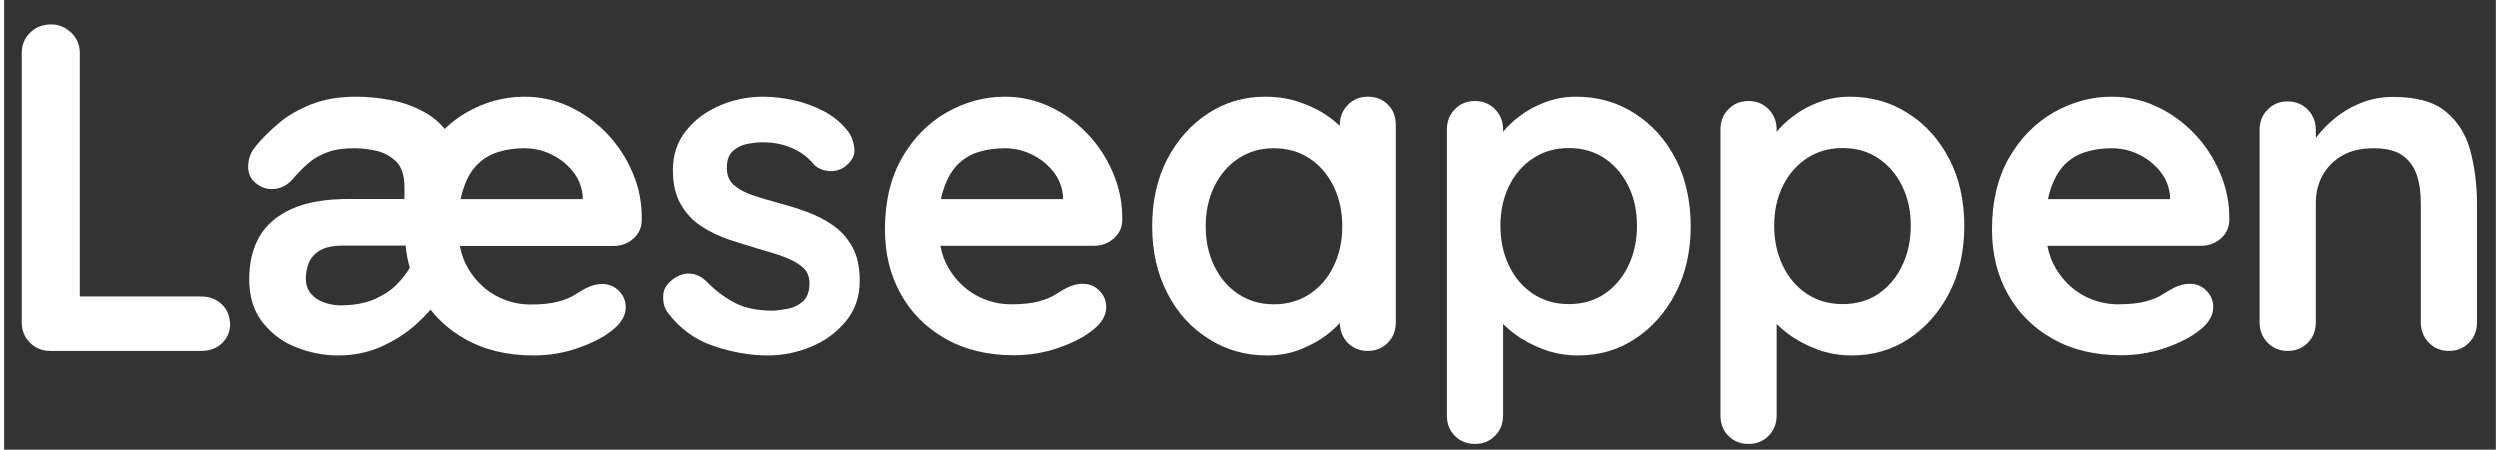 <?xml version="1.0" encoding="UTF-8"?>
<svg xmlns="http://www.w3.org/2000/svg" xmlns:xlink="http://www.w3.org/1999/xlink" width="606px" height="109px" viewBox="0 0 604 109" version="1.1">
<rect x="0" y="0" width="604" height="109" fill="#333333" stroke="none"/>
<g id="surface1">
<path style=" stroke:none;fill-rule:nonzero;fill:rgb(100%,100%,100%);fill-opacity:1;" d="M 52.695 73.711 C 51.402 72.469 49.762 71.871 47.773 71.871 L 18.344 71.871 L 18.344 12.84 C 18.344 10.898 17.648 9.258 16.254 7.914 C 14.863 6.621 13.273 5.922 11.484 5.922 C 9.395 5.922 7.656 6.57 6.312 7.914 C 4.973 9.207 4.273 10.852 4.273 12.84 L 4.273 78.141 C 4.273 80.082 4.922 81.727 6.266 83.07 C 7.555 84.363 9.195 85.059 11.184 85.059 L 47.871 85.059 C 49.812 85.059 51.453 84.461 52.793 83.219 C 54.086 81.973 54.781 80.43 54.781 78.539 C 54.684 76.551 54.035 74.906 52.695 73.711 Z M 52.695 73.711 "/>
<path style=" stroke:none;fill-rule:nonzero;fill:rgb(100%,100%,100%);fill-opacity:1;" d="M 152.367 41.906 C 150.824 38.273 148.738 35.09 146.102 32.352 C 143.469 29.613 140.438 27.426 137.008 25.832 C 133.574 24.238 129.945 23.441 126.121 23.441 C 121.148 23.441 116.477 24.738 112.051 27.273 C 110.16 28.371 108.371 29.715 106.781 31.258 C 105.438 29.613 103.797 28.219 101.859 27.176 C 99.426 25.832 96.738 24.836 93.855 24.289 C 90.973 23.742 88.141 23.441 85.355 23.441 C 81.23 23.441 77.602 24.039 74.469 25.285 C 71.336 26.527 68.652 28.07 66.465 29.961 C 64.227 31.855 62.34 33.746 60.746 35.734 C 60.152 36.484 59.754 37.277 59.504 38.074 C 59.258 38.871 59.156 39.617 59.156 40.414 C 59.156 42.059 59.754 43.402 60.945 44.348 C 62.141 45.344 63.48 45.84 64.875 45.84 C 66.812 45.84 68.504 45.043 69.945 43.449 C 71.137 42.008 72.379 40.762 73.672 39.617 C 74.965 38.473 76.508 37.578 78.297 36.93 C 80.086 36.234 82.324 35.934 84.957 35.934 C 86.547 35.934 88.289 36.133 90.129 36.531 C 92.016 36.93 93.609 37.828 95 39.121 C 96.34 40.414 97.039 42.504 97.039 45.391 L 97.039 48.23 L 83.715 48.23 C 77.898 48.23 73.227 49.023 69.645 50.668 C 66.066 52.309 63.48 54.551 61.84 57.438 C 60.199 60.324 59.406 63.758 59.406 67.641 C 59.406 71.922 60.5 75.453 62.688 78.191 C 64.875 80.93 67.609 82.969 70.891 84.215 C 74.172 85.508 77.5 86.156 80.883 86.156 C 84.711 86.156 88.188 85.457 91.32 84.062 C 94.453 82.672 97.137 80.98 99.375 79.039 C 101.016 77.594 102.309 76.301 103.352 75.055 C 105.59 77.895 108.324 80.23 111.652 82.125 C 116.375 84.812 121.895 86.156 128.305 86.156 C 132.086 86.156 135.715 85.559 139.242 84.312 C 142.773 83.07 145.508 81.625 147.496 79.984 C 149.582 78.34 150.676 76.5 150.676 74.457 C 150.676 72.965 150.129 71.621 149.035 70.527 C 147.941 69.383 146.551 68.836 144.91 68.836 C 143.719 68.836 142.426 69.184 141.082 69.828 C 140.238 70.277 139.344 70.824 138.297 71.473 C 137.305 72.121 135.961 72.668 134.273 73.113 C 132.633 73.562 130.395 73.812 127.609 73.812 C 124.578 73.812 121.746 73.066 119.109 71.621 C 116.426 70.129 114.238 67.988 112.547 65.199 C 111.555 63.559 110.859 61.668 110.461 59.625 L 147.695 59.625 C 149.484 59.625 151.074 59.078 152.418 57.934 C 153.758 56.789 154.504 55.348 154.555 53.504 C 154.652 49.324 153.906 45.492 152.367 41.906 Z M 114.734 39.867 C 116.176 38.422 117.867 37.43 119.805 36.832 C 121.746 36.234 123.883 35.934 126.121 35.934 C 128.457 35.934 130.645 36.434 132.73 37.477 C 134.82 38.473 136.508 39.867 137.902 41.609 C 139.293 43.352 140.039 45.293 140.238 47.48 L 140.238 48.277 L 110.66 48.277 C 110.859 47.332 111.055 46.488 111.355 45.691 C 112.148 43.203 113.293 41.262 114.734 39.867 Z M 98.332 64.902 C 97.633 66.098 96.691 67.391 95.398 68.734 C 94.004 70.227 92.164 71.422 89.93 72.469 C 87.691 73.465 84.859 74.012 81.477 74.012 C 80.137 74.012 78.793 73.762 77.551 73.312 C 76.258 72.867 75.215 72.168 74.367 71.172 C 73.523 70.18 73.125 68.934 73.125 67.441 C 73.125 66.246 73.375 65.051 73.82 63.809 C 74.27 62.613 75.164 61.566 76.457 60.77 C 77.75 59.926 79.789 59.527 82.473 59.527 L 97.336 59.527 C 97.484 61.367 97.832 63.16 98.332 64.902 Z M 98.332 64.902 "/>
<path style=" stroke:none;fill-rule:nonzero;fill:rgb(100%,100%,100%);fill-opacity:1;" d="M 160.77 75.652 C 160.023 74.609 159.676 73.266 159.773 71.57 C 159.824 69.93 160.816 68.484 162.707 67.293 C 163.898 66.543 165.191 66.195 166.535 66.344 C 167.879 66.496 169.219 67.141 170.461 68.438 C 172.648 70.625 174.938 72.316 177.324 73.512 C 179.707 74.707 182.742 75.305 186.371 75.305 C 187.512 75.254 188.758 75.055 190.098 74.809 C 191.441 74.559 192.633 73.961 193.676 73.016 C 194.672 72.07 195.219 70.625 195.219 68.684 C 195.219 67.043 194.672 65.699 193.527 64.754 C 192.387 63.758 190.895 62.961 189.055 62.266 C 187.215 61.566 185.176 60.969 182.891 60.324 C 180.555 59.625 178.168 58.879 175.73 58.082 C 173.297 57.238 171.059 56.191 169.02 54.848 C 166.98 53.555 165.344 51.762 164.051 49.574 C 162.758 47.383 162.109 44.645 162.109 41.309 C 162.109 37.527 163.156 34.344 165.293 31.703 C 167.379 29.066 170.113 27.027 173.496 25.582 C 176.824 24.141 180.355 23.441 184.035 23.441 C 186.371 23.441 188.805 23.742 191.391 24.289 C 193.926 24.836 196.41 25.781 198.75 26.977 C 201.086 28.219 203.023 29.863 204.613 31.902 C 205.461 33.047 205.906 34.391 206.105 35.984 C 206.254 37.578 205.559 39.02 203.969 40.266 C 202.824 41.16 201.531 41.559 200.039 41.461 C 198.551 41.359 197.309 40.863 196.312 39.918 C 195.02 38.273 193.328 36.93 191.191 35.984 C 189.055 34.988 186.57 34.492 183.785 34.492 C 182.641 34.492 181.449 34.641 180.105 34.891 C 178.812 35.141 177.621 35.734 176.676 36.582 C 175.684 37.43 175.184 38.82 175.184 40.715 C 175.184 42.457 175.73 43.801 176.875 44.844 C 178.02 45.84 179.512 46.688 181.449 47.332 C 183.387 47.98 185.426 48.578 187.613 49.176 C 189.852 49.773 192.188 50.469 194.473 51.316 C 196.809 52.16 198.945 53.254 200.887 54.598 C 202.824 55.945 204.414 57.684 205.609 59.875 C 206.801 62.016 207.398 64.754 207.398 68.086 C 207.398 71.922 206.254 75.203 204.02 77.895 C 201.781 80.582 198.945 82.672 195.566 84.062 C 192.188 85.457 188.707 86.156 185.176 86.156 C 180.754 86.156 176.277 85.359 171.855 83.816 C 167.379 82.324 163.703 79.586 160.77 75.652 Z M 160.77 75.652 "/>
<path style=" stroke:none;fill-rule:nonzero;fill:rgb(100%,100%,100%);fill-opacity:1;" d="M 268.793 41.906 C 267.25 38.273 265.164 35.09 262.527 32.352 C 259.895 29.613 256.863 27.426 253.43 25.832 C 250 24.238 246.371 23.441 242.543 23.441 C 237.574 23.441 232.902 24.738 228.426 27.273 C 224.004 29.812 220.371 33.496 217.641 38.273 C 214.906 43.051 213.512 48.824 213.512 55.594 C 213.512 61.418 214.754 66.594 217.289 71.172 C 219.828 75.754 223.406 79.387 228.129 82.074 C 232.852 84.762 238.367 86.105 244.781 86.105 C 248.559 86.105 252.188 85.508 255.719 84.262 C 259.246 83.02 261.98 81.574 263.969 79.934 C 266.059 78.289 267.152 76.449 267.152 74.41 C 267.152 72.914 266.605 71.57 265.512 70.477 C 264.418 69.332 263.027 68.785 261.387 68.785 C 260.191 68.785 258.898 69.133 257.559 69.781 C 256.711 70.227 255.816 70.773 254.773 71.422 C 253.781 72.07 252.438 72.617 250.746 73.066 C 249.105 73.512 246.871 73.762 244.086 73.762 C 241.055 73.762 238.219 73.016 235.586 71.57 C 232.902 70.078 230.715 67.938 229.023 65.152 C 228.027 63.508 227.332 61.617 226.934 59.578 L 264.168 59.578 C 265.957 59.578 267.551 59.027 268.891 57.883 C 270.234 56.738 270.98 55.297 271.031 53.453 C 271.129 49.324 270.332 45.492 268.793 41.906 Z M 231.16 39.867 C 232.602 38.422 234.293 37.43 236.23 36.832 C 238.168 36.234 240.309 35.934 242.543 35.934 C 244.883 35.934 247.066 36.434 249.156 37.477 C 251.242 38.473 252.934 39.867 254.328 41.609 C 255.719 43.352 256.465 45.293 256.664 47.48 L 256.664 48.277 L 227.086 48.277 C 227.281 47.332 227.48 46.488 227.781 45.691 C 228.625 43.203 229.77 41.262 231.16 39.867 Z M 231.16 39.867 "/>
<path style=" stroke:none;fill-rule:nonzero;fill:rgb(100%,100%,100%);fill-opacity:1;" d="M 335.457 25.383 C 334.164 24.09 332.574 23.441 330.586 23.441 C 328.645 23.441 327.004 24.09 325.711 25.434 C 324.422 26.727 323.773 28.371 323.773 30.359 L 323.773 30.512 C 323.129 29.914 322.383 29.266 321.586 28.668 C 319.598 27.176 317.262 25.93 314.527 24.938 C 311.844 23.941 308.859 23.441 305.629 23.441 C 300.609 23.441 295.984 24.785 291.859 27.473 C 287.734 30.16 284.453 33.844 281.965 38.523 C 279.531 43.25 278.289 48.676 278.289 54.848 C 278.289 60.969 279.531 66.344 281.965 71.074 C 284.402 75.801 287.734 79.484 291.957 82.125 C 296.184 84.812 300.855 86.156 306.078 86.156 C 308.961 86.156 311.594 85.707 314.031 84.762 C 316.465 83.816 318.605 82.672 320.395 81.328 C 321.734 80.332 322.879 79.285 323.773 78.289 C 323.824 80.184 324.422 81.773 325.664 83.07 C 326.957 84.363 328.547 85.059 330.535 85.059 C 332.473 85.059 334.113 84.414 335.406 83.07 C 336.699 81.773 337.344 80.133 337.344 78.141 L 337.344 30.359 C 337.344 28.32 336.75 26.676 335.457 25.383 Z M 322.281 64.504 C 320.891 67.391 318.953 69.629 316.465 71.273 C 313.98 72.914 311.098 73.762 307.766 73.762 C 304.535 73.762 301.652 72.914 299.168 71.273 C 296.68 69.629 294.742 67.34 293.352 64.504 C 291.957 61.668 291.262 58.434 291.262 54.898 C 291.262 51.266 291.957 48.031 293.352 45.191 C 294.742 42.355 296.68 40.066 299.168 38.422 C 301.652 36.781 304.484 35.934 307.766 35.934 C 311.098 35.934 313.98 36.781 316.465 38.422 C 318.953 40.066 320.891 42.355 322.281 45.191 C 323.676 48.078 324.371 51.316 324.371 54.898 C 324.371 58.434 323.676 61.617 322.281 64.504 Z M 322.281 64.504 "/>
<path style=" stroke:none;fill-rule:nonzero;fill:rgb(100%,100%,100%);fill-opacity:1;" d="M 405.152 38.473 C 402.715 33.797 399.387 30.113 395.211 27.473 C 391.035 24.785 386.312 23.441 381.043 23.441 C 378.406 23.441 375.922 23.891 373.535 24.785 C 371.148 25.684 369.062 26.828 367.273 28.219 C 365.633 29.465 364.34 30.711 363.344 31.953 L 363.344 31.406 C 363.344 29.465 362.699 27.824 361.406 26.48 C 360.113 25.184 358.523 24.488 356.535 24.488 C 354.594 24.488 352.953 25.133 351.664 26.48 C 350.371 27.773 349.723 29.414 349.723 31.406 L 349.723 100.688 C 349.723 102.73 350.371 104.371 351.664 105.664 C 352.953 106.961 354.547 107.605 356.535 107.605 C 358.473 107.605 360.113 106.961 361.406 105.617 C 362.699 104.32 363.344 102.68 363.344 100.688 L 363.344 78.539 C 364.141 79.336 365.086 80.133 366.129 80.93 C 368.117 82.422 370.453 83.668 373.09 84.66 C 375.723 85.656 378.555 86.156 381.539 86.156 C 386.66 86.156 391.281 84.812 395.359 82.125 C 399.434 79.438 402.715 75.754 405.152 71.074 C 407.59 66.344 408.832 60.922 408.832 54.75 C 408.781 48.578 407.59 43.152 405.152 38.473 Z M 393.719 64.406 C 392.328 67.293 390.387 69.582 387.953 71.223 C 385.516 72.867 382.633 73.711 379.301 73.711 C 375.973 73.711 373.09 72.867 370.602 71.223 C 368.117 69.582 366.18 67.293 364.785 64.406 C 363.395 61.52 362.699 58.281 362.699 54.75 C 362.699 51.117 363.395 47.93 364.785 45.094 C 366.18 42.258 368.117 40.016 370.602 38.375 C 373.09 36.73 375.973 35.887 379.301 35.887 C 382.633 35.887 385.465 36.73 387.953 38.375 C 390.387 40.016 392.328 42.258 393.719 45.094 C 395.109 47.93 395.805 51.117 395.805 54.75 C 395.805 58.281 395.109 61.52 393.719 64.406 Z M 393.719 64.406 "/>
<path style=" stroke:none;fill-rule:nonzero;fill:rgb(100%,100%,100%);fill-opacity:1;" d="M 471.469 38.473 C 469.031 33.797 465.703 30.113 461.527 27.473 C 457.352 24.785 452.629 23.441 447.359 23.441 C 444.723 23.441 442.238 23.891 439.852 24.785 C 437.465 25.684 435.379 26.828 433.586 28.219 C 431.945 29.465 430.656 30.711 429.66 31.953 L 429.66 31.406 C 429.66 29.465 429.016 27.824 427.723 26.48 C 426.43 25.184 424.84 24.488 422.852 24.488 C 420.91 24.488 419.27 25.133 417.977 26.48 C 416.684 27.773 416.039 29.414 416.039 31.406 L 416.039 100.688 C 416.039 102.73 416.684 104.371 417.977 105.664 C 419.27 106.961 420.859 107.605 422.852 107.605 C 424.789 107.605 426.43 106.961 427.723 105.617 C 429.016 104.32 429.66 102.68 429.66 100.688 L 429.66 78.539 C 430.457 79.336 431.398 80.133 432.445 80.93 C 434.434 82.422 436.77 83.668 439.402 84.66 C 442.039 85.656 444.871 86.156 447.855 86.156 C 452.977 86.156 457.598 84.812 461.676 82.125 C 465.75 79.438 469.031 75.754 471.469 71.074 C 473.902 66.344 475.148 60.922 475.148 54.75 C 475.148 48.578 473.902 43.152 471.469 38.473 Z M 460.082 64.406 C 458.691 67.293 456.754 69.582 454.316 71.223 C 451.883 72.867 449 73.711 445.668 73.711 C 442.336 73.711 439.453 72.867 436.969 71.223 C 434.48 69.582 432.543 67.293 431.152 64.406 C 429.758 61.52 429.062 58.281 429.062 54.75 C 429.062 51.117 429.758 47.93 431.152 45.094 C 432.543 42.258 434.48 40.016 436.969 38.375 C 439.453 36.73 442.336 35.887 445.668 35.887 C 449 35.887 451.832 36.73 454.316 38.375 C 456.754 40.016 458.691 42.258 460.082 45.094 C 461.477 47.93 462.172 51.117 462.172 54.75 C 462.172 58.281 461.477 61.52 460.082 64.406 Z M 460.082 64.406 "/>
<path style=" stroke:none;fill-rule:nonzero;fill:rgb(100%,100%,100%);fill-opacity:1;" d="M 537.137 41.906 C 535.598 38.273 533.508 35.09 530.875 32.352 C 528.238 29.613 525.207 27.426 521.777 25.832 C 518.348 24.238 514.719 23.441 510.891 23.441 C 505.918 23.441 501.246 24.738 496.77 27.273 C 492.348 29.812 488.719 33.496 485.984 38.273 C 483.25 43.051 481.859 48.824 481.859 55.594 C 481.859 61.418 483.102 66.594 485.637 71.172 C 488.172 75.754 491.75 79.387 496.473 82.074 C 501.195 84.762 506.715 86.105 513.125 86.105 C 516.906 86.105 520.535 85.508 524.062 84.262 C 527.594 83.02 530.328 81.574 532.316 79.934 C 534.402 78.289 535.496 76.449 535.496 74.41 C 535.496 72.914 534.949 71.57 533.855 70.477 C 532.762 69.332 531.371 68.785 529.73 68.785 C 528.539 68.785 527.246 69.133 525.902 69.781 C 525.059 70.227 524.164 70.773 523.117 71.422 C 522.125 72.07 520.781 72.617 519.094 73.066 C 517.453 73.512 515.215 73.762 512.43 73.762 C 509.398 73.762 506.566 73.016 503.93 71.57 C 501.246 70.078 499.059 67.938 497.367 65.152 C 496.375 63.508 495.676 61.617 495.281 59.578 L 532.516 59.578 C 534.305 59.578 535.895 59.027 537.238 57.883 C 538.578 56.738 539.324 55.297 539.375 53.453 C 539.473 49.324 538.68 45.492 537.137 41.906 Z M 499.504 39.867 C 500.945 38.422 502.637 37.43 504.574 36.832 C 506.516 36.234 508.652 35.934 510.891 35.934 C 513.227 35.934 515.414 36.434 517.5 37.477 C 519.59 38.473 521.281 39.867 522.672 41.609 C 524.062 43.352 524.809 45.293 525.008 47.48 L 525.008 48.277 L 495.43 48.277 C 495.629 47.332 495.828 46.488 496.125 45.691 C 496.969 43.203 498.113 41.262 499.504 39.867 Z M 499.504 39.867 "/>
<path style=" stroke:none;fill-rule:nonzero;fill:rgb(100%,100%,100%);fill-opacity:1;" d="M 597.734 36.285 C 596.645 32.402 594.652 29.316 591.77 26.977 C 588.887 24.637 584.66 23.492 579.094 23.492 C 576.559 23.492 574.172 23.891 571.984 24.688 C 569.797 25.484 567.859 26.527 566.121 27.773 C 564.379 29.066 562.887 30.41 561.598 31.902 C 561.148 32.402 560.75 32.949 560.352 33.445 L 560.352 31.504 C 560.352 29.562 559.707 27.922 558.414 26.578 C 557.121 25.285 555.531 24.586 553.543 24.586 C 551.605 24.586 549.965 25.234 548.672 26.578 C 547.379 27.871 546.73 29.516 546.73 31.504 L 546.73 78.141 C 546.73 80.082 547.379 81.727 548.672 83.07 C 549.965 84.363 551.555 85.059 553.543 85.059 C 555.48 85.059 557.121 84.414 558.414 83.07 C 559.707 81.773 560.352 80.133 560.352 78.141 L 560.352 49.223 C 560.352 46.734 560.898 44.496 561.992 42.504 C 563.086 40.516 564.68 38.922 566.715 37.727 C 568.805 36.531 571.34 35.934 574.32 35.934 C 577.402 35.934 579.789 36.531 581.43 37.727 C 583.07 38.922 584.215 40.516 584.859 42.504 C 585.508 44.496 585.805 46.734 585.805 49.223 L 585.805 78.141 C 585.805 80.082 586.453 81.727 587.746 83.07 C 589.035 84.363 590.629 85.059 592.617 85.059 C 594.555 85.059 596.195 84.414 597.488 83.07 C 598.781 81.773 599.426 80.133 599.426 78.141 L 599.426 49.223 C 599.375 44.496 598.828 40.164 597.734 36.285 Z M 597.734 36.285 "/>
</g>
</svg>

